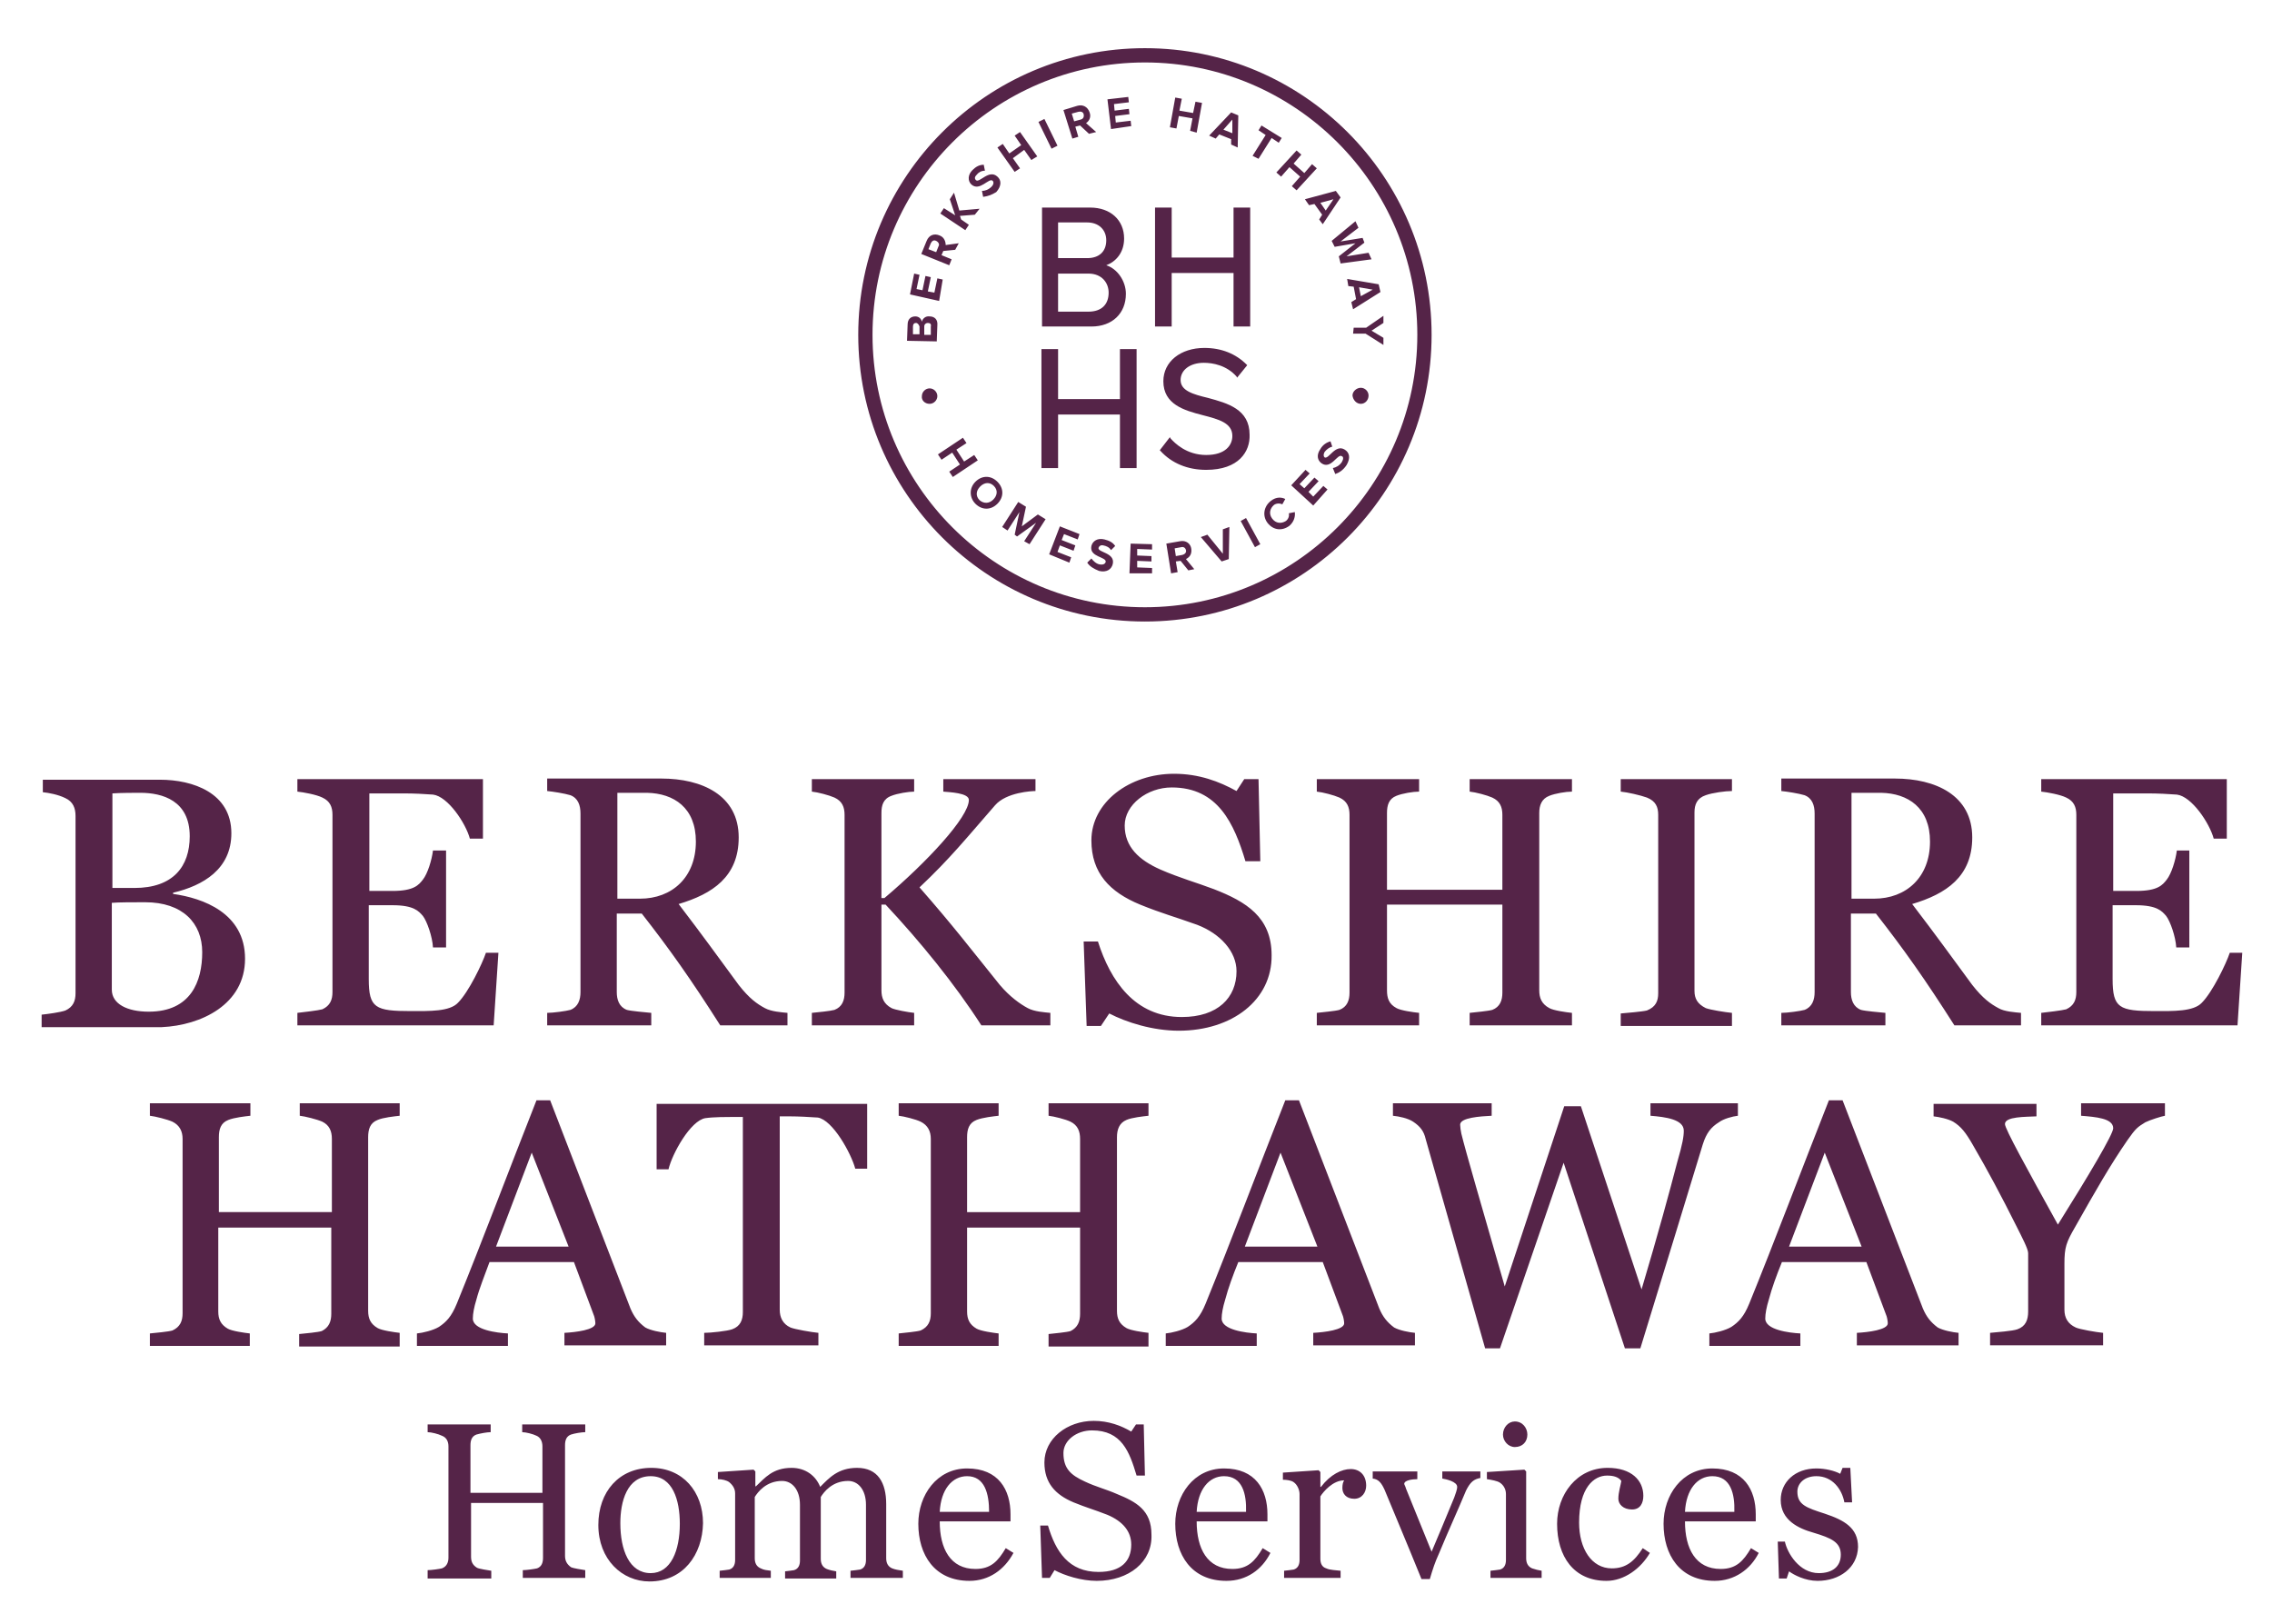 <?xml version="1.0" encoding="UTF-8"?>
<!-- Generator: Adobe Illustrator 26.1.0, SVG Export Plug-In . SVG Version: 6.00 Build 0)  -->
<svg xmlns="http://www.w3.org/2000/svg" xmlns:xlink="http://www.w3.org/1999/xlink" version="1.1" id="Layer_1" x="0px" y="0px" viewBox="0 0 382 273" style="enable-background:new 0 0 382 273;" xml:space="preserve">
<style type="text/css">
	.st0{fill:#552448;}
</style>
<path class="st0" d="M198.2,173.3c-4.4,0-8.8-1.4-11.7-2.9l-1.4,2.1h-2.4l-0.5-14.2h2.4c2.1,6.6,6.2,12.7,14.1,12.7  c6.1,0,9.2-3.3,9.2-7.7c0-3.3-2.7-6.3-6.6-7.8c-3.9-1.4-5.9-1.9-9.6-3.4c-5.1-2.1-8.2-5.3-8.2-10.8c0-6.4,6.4-11.2,13.9-11.2  c4.2,0,7.6,1.3,10.5,2.9l1.3-2h2.4l0.3,13.8h-2.5c-1.9-6.3-4.6-12.4-12.4-12.4c-4.1,0-7.9,2.9-7.9,6.4c0,3.6,2.4,5.8,6,7.4  c3.2,1.4,6.1,2.2,9,3.3c5.4,2.1,9.7,4.7,9.7,11.1C213.9,168.1,207.2,173.3,198.2,173.3 M41.2,161.2c0-7.7-7.1-10.2-12.1-10.9v-0.2  c5.1-1.2,9.8-4,9.8-10c0-6.8-6.5-9-12-9H7.2v2.1c1,0.1,2.6,0.4,3.8,1c1.3,0.6,1.7,1.7,1.7,3v29.8c0,1.3-0.4,2.3-1.7,2.9  c-0.8,0.3-3,0.6-4,0.7v2.1h20.2C33.8,172.4,41.2,168.9,41.2,161.2 M31.9,140.6c0,5.1-2.8,8.7-9.3,8.7h-3.7v-15.9  c1.4-0.1,3.7-0.1,4.7-0.1C27.3,133.3,31.9,134.6,31.9,140.6 M34,160.1c0,4.9-1.9,10-9,10c-3.6,0-6.2-1.3-6.2-3.7v-14.6  c1.1-0.1,3.6-0.1,5.6-0.1C30.7,151.7,34,155.2,34,160.1 M83.8,160.2h-2.1c-0.6,1.8-2.9,6.6-4.7,8.4c-1.4,1.5-4.8,1.4-7.9,1.4  c-6,0-7.1-0.5-7.1-5.4v-12.4H66c3.6,0,4.4,1,5.1,1.8c0.7,0.9,1.6,3.5,1.7,5.3H75V143h-2.2c-0.2,1.6-0.9,3.9-1.7,4.9  c-0.7,0.9-1.5,1.9-5.1,1.9h-3.9v-16.4h5.7c1.9,0,3.6,0.1,5,0.2c2.5,0.3,5.5,4.8,6.2,7.4h2.2v-10H50v2.1c1,0.1,3.2,0.5,4.2,1  c1.3,0.6,1.7,1.6,1.7,2.9v29.8c0,1.3-0.4,2.3-1.7,2.9c-0.7,0.2-3.3,0.5-4.2,0.6v2.1h33L83.8,160.2z M132.4,172.4v-2.1  c-1-0.1-2.7-0.2-3.8-0.8c-1.3-0.7-2.6-1.6-4.4-3.9c-4.2-5.7-5.6-7.7-10.1-13.6c5.7-1.7,10.1-4.6,10.1-11.2c0-7.1-6.2-9.9-13-9.9H92  v2.1c1,0.1,2.9,0.4,3.9,0.7c1.3,0.5,1.7,1.7,1.7,3.1v30c0,1.3-0.4,2.5-1.7,3c-0.7,0.2-2.9,0.5-3.9,0.5v2.1h17.5v-2.1  c-1-0.1-3.4-0.3-4.1-0.5c-1.3-0.5-1.7-1.7-1.7-3v-13.2h4.2c4.7,6,8.3,11.1,13.2,18.8H132.4z M117,141.5c0,6-4,9.6-9.4,9.6h-3.8  v-17.8h5C113.3,133.4,117,135.8,117,141.5 M176.6,172.4v-2.1c-1-0.1-2.7-0.2-3.8-0.8c-1.3-0.7-3-1.9-4.7-3.9  c-5-6.2-7.8-9.9-13.5-16.4c5.1-4.8,7.9-8.3,12.7-13.8c1.9-2.2,6.2-2.4,6.8-2.4V131h-15.5v2.1c1,0.1,4.3,0.2,4.3,1.4  c0,2.9-7.1,10.5-14.2,16.5h-0.5v-14.3c0-1.3,0.3-2.4,1.7-2.9c1-0.4,2.9-0.7,3.8-0.7V131h-17.2v2.1c1,0.1,2.9,0.6,3.8,1  c1.3,0.6,1.7,1.6,1.7,2.9v29.9c0,1.3-0.4,2.4-1.7,2.9c-0.7,0.2-2.8,0.4-3.8,0.5v2.1h17.2v-2.1c-1-0.1-3.2-0.5-3.8-0.8  c-1.3-0.7-1.7-1.7-1.7-3v-14.4h0.7c5.8,6.2,11.6,13.3,16.1,20.3H176.6z M264.3,172.4v-2.1c-1-0.1-3.1-0.4-3.8-0.8  c-1.3-0.7-1.7-1.7-1.7-3v-29.8c0-1.3,0.4-2.4,1.7-2.9c1-0.4,2.8-0.7,3.8-0.7V131h-17.2v2.1c1,0.1,2.9,0.6,3.8,1  c1.3,0.6,1.7,1.6,1.7,2.9v12.6h-19.4v-12.9c0-1.3,0.3-2.4,1.6-2.9c1-0.4,2.8-0.7,3.8-0.7V131h-17.2v2.1c1,0.1,2.9,0.6,3.8,1  c1.3,0.6,1.7,1.6,1.7,2.9v29.9c0,1.3-0.4,2.4-1.7,2.9c-0.7,0.2-2.9,0.4-3.8,0.5v2.1h17.2v-2.1c-1-0.1-3.1-0.4-3.8-0.8  c-1.3-0.7-1.6-1.7-1.6-3v-14.4h19.4v14.8c0,1.3-0.4,2.4-1.7,2.9c-0.7,0.2-2.9,0.4-3.8,0.5v2.1H264.3z M291.2,172.4v-2.1  c-1.1-0.1-3.6-0.5-4.4-0.8c-1.4-0.7-1.9-1.6-1.9-2.9v-30c0-1.3,0.4-2.4,1.9-2.9c1.1-0.4,3.3-0.7,4.4-0.7V131h-18.7v2.1  c1.1,0.1,3.3,0.6,4.4,1c1.5,0.6,1.9,1.6,1.9,2.9v30c0,1.3-0.4,2.3-1.9,2.9c-0.8,0.2-3.3,0.4-4.4,0.5v2.1H291.2z M339.8,172.4v-2.1  c-1-0.1-2.8-0.2-3.8-0.8c-1.3-0.7-2.6-1.6-4.4-3.9c-4.2-5.7-5.6-7.7-10.1-13.6c5.7-1.7,10.1-4.6,10.1-11.2c0-7.1-6.2-9.9-13-9.9  h-19.1v2.1c1,0.1,2.9,0.4,3.9,0.7c1.3,0.5,1.7,1.7,1.7,3.1v30c0,1.3-0.4,2.5-1.7,3c-0.7,0.2-2.9,0.5-3.9,0.5v2.1H317v-2.1  c-1-0.1-3.4-0.3-4.1-0.5c-1.3-0.5-1.7-1.7-1.7-3v-13.2h4.2c4.7,6,8.3,11.1,13.2,18.8H339.8z M324.5,141.5c0,6-4,9.6-9.4,9.6h-3.8  v-17.8h5C320.8,133.4,324.5,135.8,324.5,141.5 M377,160.2h-2.1c-0.6,1.8-2.9,6.6-4.7,8.4c-1.4,1.5-4.8,1.4-7.9,1.4  c-6,0-7.1-0.5-7.1-5.4v-12.4h3.9c3.6,0,4.4,1,5.1,1.8c0.7,0.9,1.6,3.5,1.7,5.3h2.2V143H366c-0.2,1.6-0.9,3.9-1.7,4.9  c-0.7,0.9-1.5,1.9-5.1,1.9h-3.9v-16.4h5.7c1.9,0,3.6,0.1,5,0.2c2.5,0.3,5.5,4.8,6.2,7.4h2.2v-10h-31.2v2.1c1,0.1,3.2,0.5,4.2,1  c1.3,0.6,1.7,1.6,1.7,2.9v29.8c0,1.3-0.4,2.3-1.7,2.9c-0.7,0.2-3.3,0.5-4.2,0.6v2.1h33L377,160.2z M67.2,226.2v-2.1  c-0.9-0.1-3-0.4-3.7-0.8c-1.2-0.7-1.6-1.6-1.6-2.9v-29.2c0-1.3,0.3-2.4,1.6-2.9c0.9-0.4,2.8-0.6,3.7-0.7v-2.1H50.4v2.1  c0.9,0.1,2.9,0.6,3.8,1c1.2,0.6,1.6,1.6,1.6,2.9v12.3h-19v-12.6c0-1.3,0.3-2.4,1.6-2.9c1-0.4,2.8-0.6,3.7-0.7v-2.1H25.2v2.1  c0.9,0.1,2.9,0.6,3.8,1c1.2,0.6,1.7,1.6,1.7,2.9v29.3c0,1.3-0.4,2.3-1.7,2.9c-0.6,0.2-2.8,0.4-3.8,0.5v2.1H42v-2.1  c-0.9-0.1-3-0.4-3.7-0.8c-1.2-0.7-1.6-1.6-1.6-2.9v-14.1h19v14.5c0,1.3-0.4,2.3-1.6,2.9c-0.6,0.2-2.8,0.4-3.8,0.5v2.1H67.2z   M112,226.2v-2.1c-1-0.1-2.6-0.4-3.5-0.9c-1.2-0.9-1.9-1.8-2.5-3.2l-13.5-35h-2.3c-4.5,11.4-9.2,23.9-13.4,34.2  c-0.9,2.2-1.8,3.1-3,3.9c-1,0.6-2.7,1-3.7,1.1v2.1h15.3v-2.1c-1.9-0.1-5.9-0.6-5.9-2.5c0-0.8,0.2-1.9,0.6-3.2  c0.5-1.9,1.4-4.1,2.2-6.3h14.2l3.4,9.1c0.1,0.3,0.2,0.9,0.2,1.2c0,1.1-3.3,1.5-5.2,1.6v2.1H112z M95.6,209.6H83.4l6-15.8L95.6,209.6  z M145.8,196.6v-11h-35.4v11h2c0.6-2.6,3.7-8.2,6.2-8.6c1.4-0.2,3.7-0.2,4.7-0.2h1.6v32.8c0,1.3-0.4,2.4-1.8,2.9  c-0.8,0.3-3.6,0.6-4.7,0.6v2.1h19.2v-2.1c-1.1-0.1-4-0.6-4.7-0.9c-1.3-0.6-1.8-1.7-1.8-3v-32.5h1.7c1.4,0,3.3,0.1,4.7,0.2  c2.5,0.4,5.6,6,6.3,8.6H145.8z M193.1,226.2v-2.1c-0.9-0.1-3-0.4-3.7-0.8c-1.2-0.7-1.6-1.6-1.6-2.9v-29.2c0-1.3,0.4-2.4,1.6-2.9  c0.9-0.4,2.8-0.6,3.7-0.7v-2.1h-16.8v2.1c0.9,0.1,2.9,0.6,3.7,1c1.2,0.6,1.6,1.6,1.6,2.9v12.3h-19v-12.6c0-1.3,0.3-2.4,1.6-2.9  c1-0.4,2.8-0.6,3.7-0.7v-2.1h-16.8v2.1c0.9,0.1,2.9,0.6,3.7,1c1.2,0.6,1.7,1.6,1.7,2.9v29.3c0,1.3-0.4,2.3-1.7,2.9  c-0.6,0.2-2.8,0.4-3.7,0.5v2.1h16.8v-2.1c-0.9-0.1-3-0.4-3.7-0.8c-1.2-0.7-1.6-1.6-1.6-2.9v-14.1h19v14.5c0,1.3-0.4,2.3-1.6,2.9  c-0.6,0.2-2.8,0.4-3.7,0.5v2.1H193.1z M237.9,226.2v-2.1c-1-0.1-2.6-0.4-3.5-0.9c-1.2-0.9-1.9-1.8-2.5-3.2l-13.5-35h-2.3  c-4.5,11.4-9.2,23.9-13.4,34.2c-0.9,2.2-1.8,3.1-3,3.9c-1,0.6-2.7,1-3.7,1.1v2.1h15.3v-2.1c-1.9-0.1-5.9-0.6-5.9-2.5  c0-0.8,0.2-1.9,0.6-3.2c0.5-1.9,1.3-4.1,2.2-6.3h14.2l3.4,9.1c0.1,0.3,0.2,0.9,0.2,1.2c0,1.1-3.3,1.5-5.2,1.6v2.1H237.9z   M221.5,209.6h-12.2l6-15.8L221.5,209.6z M292.2,187.6v-2.1h-14.7v2.1c2.5,0.2,5.6,0.6,5.6,2.5c0,1-0.2,2.2-1.1,5.3  c-1.3,5-3.2,12-6,21.4l-10.2-30.8h-2.8L253,216.3c-3.8-13.2-6.6-22.8-7.3-25.7c-0.1-0.4-0.2-1.2-0.2-1.5c0-1.2,3.4-1.4,5.3-1.5v-2.1  h-16.6v2.1c1,0.1,2.5,0.4,3.4,1c1.2,0.8,1.8,1.6,2.1,2.9l10,35.2h2.5l10.7-31.2l10.3,31.2h2.6c3.8-12.4,8.2-26.7,10.5-34.3  c0.6-1.9,1.4-2.9,2.7-3.7C289.8,188.1,291.3,187.7,292.2,187.6 M329.3,226.2v-2.1c-1-0.1-2.6-0.4-3.5-0.9c-1.2-0.9-1.9-1.8-2.5-3.2  l-13.5-35h-2.3c-4.5,11.4-9.2,23.9-13.4,34.2c-0.9,2.2-1.8,3.1-3,3.9c-1,0.6-2.7,1-3.7,1.1v2.1h15.3v-2.1c-1.9-0.1-5.9-0.6-5.9-2.5  c0-0.8,0.2-1.9,0.6-3.2c0.5-1.9,1.3-4.1,2.2-6.3h14.2l3.4,9.1c0.1,0.3,0.2,0.9,0.2,1.2c0,1.1-3.3,1.5-5.2,1.6v2.1H329.3z M313,209.6  h-12.2l6-15.8L313,209.6z M364,187.6v-2.1h-14.1v2.1c2.4,0.2,5.4,0.4,5.4,2.1c0,1-4.1,7.9-9.3,16.2c-5.2-9.4-8.9-16.1-8.9-16.9  c0-1.3,3.5-1.2,5.3-1.3v-2.1h-17.3v2.1c0.9,0.1,2.4,0.4,3.3,0.9c1.3,0.8,2.1,1.8,3.3,3.9c2.5,4.3,4.7,8.4,7.4,13.8  c0.9,1.8,1.9,3.7,1.9,4.4v9.8c0,1.4-0.4,2.5-1.8,3c-0.8,0.3-3.6,0.5-4.6,0.6v2.1h19v-2.1c-1.1-0.1-4-0.6-4.6-0.9  c-1.3-0.6-1.9-1.6-1.9-3v-7.7c0-2.8,0.3-3.6,1.8-6.2c3.5-6.2,5.9-10.4,8.8-14.6c1.4-2,1.7-2.2,3-3  C361.5,188.3,363.4,187.7,364,187.6 M184.4,265.8c-2.6,0-5.4-0.9-7.1-1.8l-0.8,1.3h-1.3l-0.3-8.8h1.3c1.3,4.4,3.5,7.8,8.5,7.8  c3.8,0,5.5-1.8,5.5-4.6c0-2.2-1.4-3.9-4-5c-2.3-0.9-3.5-1.2-5.7-2.1c-3.1-1.3-4.9-3.3-4.9-6.7c0-4,3.8-7,8.3-7  c2.5,0,4.6,0.8,6.3,1.8l0.8-1.2h1.3l0.2,8.6h-1.4c-1.2-4-2.5-7.6-7.5-7.6c-2.6,0-4.8,1.7-4.8,3.8c0,2.6,1.2,3.7,3.6,4.8  c1.9,0.9,3.6,1.3,5.4,2.1c3.2,1.3,5.8,2.7,5.8,6.8C193.8,262.6,189.8,265.8,184.4,265.8 M87.9,265.3V264c0.6,0,2-0.2,2.4-0.3  c0.8-0.3,1-1,1-1.8v-9.2H79.2v9c0,0.8,0.2,1.4,1,1.9c0.4,0.2,1.8,0.4,2.4,0.5v1.3H71.9V264c0.6,0,2-0.2,2.4-0.3  c0.8-0.3,1.1-1,1.1-1.8v-18.7c0-0.8-0.3-1.5-1.1-1.8c-0.6-0.3-1.8-0.6-2.4-0.6v-1.3h10.6v1.3c-0.6,0-1.7,0.2-2.4,0.4  c-0.8,0.3-1,1-1,1.8v8h12.1v-7.8c0-0.8-0.3-1.5-1-1.8c-0.6-0.3-1.8-0.6-2.4-0.6v-1.3h10.6v1.3c-0.6,0-1.8,0.2-2.4,0.4  c-0.8,0.3-1,1-1,1.8v18.6c0,0.8,0.3,1.4,1,1.9c0.4,0.2,1.8,0.4,2.4,0.5v1.3H87.9z M109.2,265.9c-4.6,0-8.6-3.7-8.6-9.5  c0-5.6,3.5-9.6,8.9-9.6c5.3,0,8.7,4,8.7,9.3C118.1,261.4,114.9,265.9,109.2,265.9 M109.4,248.2c-4,0-5.1,4.3-5.1,7.9  c0,4.5,1.5,8.4,5.1,8.4c3.4,0,4.9-3.8,4.9-8.3C114.3,252.2,113.1,248.2,109.4,248.2 M143,265.3v-1.2c0.7-0.1,1.1-0.1,1.6-0.2  c0.7-0.2,1-0.8,1-1.6V253c0-2.5-1.3-4-3-4c-2.7,0-4.1,1.9-4.6,2.7v10.4c0,0.8,0.3,1.4,1,1.7c0.5,0.2,1,0.3,1.6,0.4v1.2h-8.6v-1.2  c0.7-0.1,1-0.1,1.5-0.2c0.7-0.2,1-0.8,1-1.6V253c0-2.5-1.3-4-3-4c-2.7,0-4.1,1.9-4.6,2.7V262c0,0.8,0.3,1.4,1,1.7  c0.6,0.3,1,0.3,1.7,0.4v1.2H121v-1.2c0.7-0.1,1.1-0.1,1.6-0.2c0.7-0.2,1-0.8,1-1.6v-11.2c0-0.8-0.4-1.4-1-1.9  c-0.4-0.3-1.2-0.5-1.9-0.5v-1.2l6-0.4l0.3,0.3v2.5h0.1c1.5-1.4,2.8-3.1,6-3.1c2.4,0,4.1,1.4,4.8,3.2c1.5-1.5,3-3.2,6.2-3.2  c3.5,0,4.9,2.5,4.9,6.1v9.1c0,0.8,0.3,1.4,1,1.7c0.5,0.2,1.1,0.3,1.8,0.4v1.2H143z M163,265.8c-5.9,0-8.6-4.4-8.6-9.6  c0-4.8,3.1-9.3,8.2-9.3c5.3,0,7.3,3.6,7.3,7.7v1.2H158c0,4.6,1.8,8,6,8c2.6,0,3.8-1.3,5.1-3.5l1.3,0.8  C168.9,263.9,166.3,265.8,163,265.8 M162.6,248.2c-2.5,0-4.4,2.2-4.6,6h8.3C166.3,251.2,165.6,248.2,162.6,248.2 M206.2,265.8  c-5.9,0-8.6-4.4-8.6-9.6c0-4.8,3.1-9.3,8.2-9.3c5.3,0,7.3,3.6,7.3,7.7v1.2h-11.9c0,4.6,1.8,8,6,8c2.6,0,3.8-1.3,5.1-3.5l1.3,0.8  C212.2,263.9,209.6,265.8,206.2,265.8 M205.8,248.2c-2.5,0-4.4,2.2-4.6,6h8.3C209.6,251.2,208.9,248.2,205.8,248.2 M227.7,252  c-1.4,0-2-0.9-2-1.8c0-0.6,0.1-1,0.3-1.3c-1.9,0-3.5,1.9-4,2.7v10.5c0,0.8,0.3,1.4,1,1.6c0.6,0.3,1.7,0.3,2.4,0.4v1.2h-9.5v-1.2  c0.7-0.1,1.1-0.1,1.6-0.2c0.7-0.2,1-0.8,1-1.6v-11.1c0-0.7-0.4-1.6-1-2c-0.4-0.3-1.2-0.4-1.8-0.4v-1.2l6-0.4l0.3,0.3v2.5h0.1  c1.6-2.1,3.5-3,5-3c1.5,0,2.6,1,2.6,2.8C229.7,250.9,229,252,227.7,252 M246.5,250.6c-1.5,3.6-2.9,6.6-4.6,10.7  c-0.6,1.3-1,2.5-1.5,4.2H239c-2.8-6.9-3.6-8.7-6.2-15c-0.5-1.1-1-1.8-2-1.9v-1.2h7.5v1.3c-0.9,0-2.2,0.2-2.2,0.8  c0,0.1,0.2,0.4,0.3,0.8l4.3,10.6c0.9-2.1,2.4-5.7,3.8-9.1c0.2-0.6,0.5-1.3,0.5-1.8c0-0.9-1.9-1.3-2.5-1.4v-1.2h6.4v1.1  C247.8,248.7,247.2,249.2,246.5,250.6 M250.6,265.3v-1.2c0.7-0.1,1.1-0.1,1.6-0.2c0.7-0.2,1-0.8,1-1.6v-11.1c0-0.8-0.4-1.5-1-1.9  c-0.4-0.3-1.5-0.5-2.2-0.6v-1.2l6.3-0.4l0.3,0.3V262c0,0.8,0.3,1.4,1,1.7c0.6,0.2,1,0.3,1.6,0.4v1.2H250.6z M254.7,243.3  c-1.1,0-2-1-2-2.1c0-1.2,0.9-2.2,2-2.2c1.3,0,2.1,1.1,2.1,2.2C256.8,242.4,256,243.3,254.7,243.3 M270.1,265.8  c-5.5,0-8.3-4.1-8.3-9.6c0-4.9,3.3-9.4,8.5-9.4c4,0,6,2.1,6,4.7c0,1.2-0.5,2.3-1.9,2.3c-1.5,0-2.3-0.9-2.3-1.8c0-1.1,0.4-2.3,0.5-3  c-0.5-0.7-1.4-0.9-2.4-0.9c-2.2,0-4.7,2-4.7,7.9c0,4.4,2.1,7.7,5.5,7.7c2.4,0,3.8-1.2,5.2-3.4l1.2,0.8  C275.9,263.7,273.1,265.8,270.1,265.8 M288.3,265.8c-5.9,0-8.6-4.4-8.6-9.6c0-4.8,3.1-9.3,8.2-9.3c5.3,0,7.3,3.6,7.3,7.7v1.2h-11.9  c0,4.6,1.8,8,6,8c2.6,0,3.8-1.3,5.1-3.5l1.3,0.8C294.3,263.9,291.6,265.8,288.3,265.8 M287.9,248.2c-2.5,0-4.4,2.2-4.6,6h8.3  C291.7,251.2,291,248.2,287.9,248.2 M305.6,265.8c-2.1,0-4-1-4.8-1.6l-0.4,1.2h-1.3l-0.2-6.2h1.2c0.4,1.9,2.4,5.3,5.7,5.3  c2.3,0,3.7-1.1,3.7-3.1c0-2.1-1.6-2.8-4.6-3.7c-2.5-0.7-5.5-2.1-5.5-5.5c0-3,2.4-5.3,6-5.3c1.5,0,3.1,0.4,4,0.9l0.4-1h1.3l0.3,5.8  h-1.3c-0.4-2.2-2-4.4-4.7-4.4c-2,0-3.2,1.2-3.2,2.6c0,2.2,1.5,2.7,4.6,3.7c3.3,1.1,5.6,2.4,5.6,5.6  C312.3,263.6,309.3,265.8,305.6,265.8 M192.5,8.1c-26.6,0-48.2,21.6-48.2,48.2c0,26.6,21.6,48.2,48.2,48.2  c26.6,0,48.2-21.6,48.2-48.2C240.7,29.7,219.1,8.1,192.5,8.1 M192.5,102.1c-25.2,0-45.8-20.5-45.8-45.8c0-25.2,20.5-45.8,45.8-45.8  c25.2,0,45.8,20.5,45.8,45.8C238.3,81.5,217.8,102.1,192.5,102.1 M228.8,67.9c0.7,0,1.3-0.6,1.3-1.4c0-0.7-0.6-1.3-1.3-1.3  c-0.7,0-1.4,0.6-1.4,1.3C227.5,67.3,228.1,67.9,228.8,67.9 M156.3,67.9c0.7,0,1.3-0.6,1.3-1.3c0-0.7-0.6-1.3-1.3-1.3  c-0.7,0-1.3,0.6-1.3,1.3C154.9,67.3,155.5,67.9,156.3,67.9 M157.5,57.4l-5-0.1l0.1-2.7c0-1,0.6-1.4,1.3-1.4c0.6,0,1,0.4,1.1,0.9  c0.1-0.5,0.6-1,1.3-0.9c0.8,0,1.4,0.5,1.3,1.5L157.5,57.4z M154,54.3c-0.3,0-0.5,0.2-0.5,0.6l0,1.3l1.1,0l0-1.3  C154.5,54.6,154.3,54.3,154,54.3 M156,54.3c-0.3,0-0.6,0.2-0.6,0.6l0,1.4l1.1,0l0-1.4C156.6,54.5,156.4,54.3,156,54.3 M157.9,50.6  l-4.9-1.1l0.7-3.5l0.9,0.2l-0.5,2.4l1,0.2l0.5-2.4l0.9,0.2l-0.5,2.4l1.1,0.2l0.5-2.4l0.9,0.2L157.9,50.6z M160.6,42l-2,0.2l-0.3,0.7  l1.7,0.7l-0.4,1l-4.7-1.9l0.9-2.2c0.4-1,1.3-1.3,2.2-0.9c0.8,0.3,1,1.1,1,1.6l2.2-0.3L160.6,42z M157.4,40.5c-0.4-0.2-0.7,0-0.9,0.4  l-0.4,1l1.3,0.5l0.4-1C158,41.1,157.8,40.7,157.4,40.5 M163.9,36.1l-2.5,0.2l0.2,0.6l1.3,0.9l-0.6,0.9l-4.2-2.8l0.6-0.9l1.9,1.2  l-0.9-2.7l0.7-1.1l0.9,3l3.4-0.3L163.9,36.1z M165.3,33.1l-0.2-1c0.5,0,1.1-0.2,1.6-0.7c0.4-0.4,0.4-0.8,0.2-1  c-0.6-0.6-2.2,1.9-3.6,0.6c-0.6-0.6-0.6-1.6,0.2-2.4c0.6-0.6,1.2-0.9,1.9-0.9l0.2,1c-0.6,0-1.1,0.3-1.4,0.7  c-0.3,0.3-0.4,0.6-0.1,0.9c0.6,0.5,2.2-1.9,3.6-0.6c0.7,0.6,0.7,1.6-0.2,2.6C166.7,32.8,166,33,165.3,33.1 M173.4,26.9l-1.2-1.7  l-1.9,1.4l1.2,1.7l-0.9,0.6l-2.9-4.1l0.9-0.6l1.1,1.6l2-1.4l-1.1-1.6l0.9-0.6l2.9,4.1L173.4,26.9z M176.8,25l-2.2-4.5l1-0.5l2.2,4.5  L176.8,25z M183.1,22.5l-1.5-1.4l-0.8,0.2l0.5,1.7l-1,0.3l-1.5-4.8l2.3-0.7c1-0.3,1.8,0.2,2.1,1.1c0.3,0.8-0.1,1.5-0.6,1.8l1.7,1.5  L183.1,22.5z M182.2,19.2c-0.1-0.4-0.5-0.5-0.9-0.4l-1.1,0.3l0.4,1.3l1.1-0.3C182.1,20,182.3,19.7,182.2,19.2 M186.8,21.7l-0.6-5  l3.5-0.4l0.1,0.9l-2.5,0.3l0.1,1.1l2.4-0.3l0.1,0.9l-2.4,0.3l0.1,1.1l2.5-0.3l0.1,0.9L186.8,21.7z M200.1,22l0.4-2.1l-2.3-0.4  l-0.4,2.1l-1.1-0.2l0.9-5l1.1,0.2l-0.4,2l2.3,0.4l0.4-1.9l1.1,0.2l-0.9,5L200.1,22z M207,24.3l0-0.9l-2-0.8l-0.6,0.7l-1.1-0.5  l3.7-3.9l1.2,0.5l-0.1,5.4L207,24.3z M207.2,20.1l-1.5,1.7l1.5,0.6L207.2,20.1z M210.6,26.2l2.2-3.5l-1.2-0.8l0.5-0.8l3.4,2.1  l-0.5,0.8l-1.2-0.8l-2.2,3.5L210.6,26.2z M217.2,31.3l1.4-1.6l-1.8-1.6l-1.4,1.6l-0.8-0.7l3.4-3.7l0.8,0.7l-1.3,1.5l1.8,1.6l1.3-1.5  l0.8,0.7L218,32L217.2,31.3z M221.8,36.9l0.5-0.8l-1.3-1.8l-0.9,0.2l-0.7-1l5.2-1.4l0.8,1.1l-3,4.5L221.8,36.9z M224.2,33.5  l-2.2,0.6l0.9,1.3L224.2,33.5z M225.1,43.1l2.8-2.2l-3.5,0.6l-0.5-1l4-3.3l0.5,1.1l-3,2.3l3.7-0.6l0.3,0.8l-3,2.3l3.7-0.6l0.5,1.1  l-5.2,0.7L225.1,43.1z M227.2,50.8l0.8-0.5l-0.4-2.1l-0.9-0.1l-0.2-1.2l5.3,0.9l0.3,1.3l-4.6,2.9L227.2,50.8z M230.8,48.7l-2.3-0.4  l0.3,1.5L230.8,48.7z M227.6,55.1l2.1,0l2.9-2l0,1.2l-2,1.3l2,1.2l0,1.2l-3-1.9l-2.1,0L227.6,55.1z M159.6,79.3l1.8-1.2l-1.3-2  l-1.8,1.2l-0.6-0.9l4.2-2.8l0.6,0.9l-1.7,1.1l1.3,2l1.7-1.1l0.6,0.9l-4.2,2.8L159.6,79.3z M164,81c1.1-1.1,2.6-1.1,3.7,0  c1.1,1.1,1.1,2.6,0,3.7c-1.1,1.1-2.6,1.1-3.7,0C163,83.7,162.9,82.1,164,81 M167,84c0.7-0.7,0.8-1.6,0.1-2.3  c-0.7-0.7-1.6-0.6-2.3,0.1c-0.7,0.7-0.8,1.6-0.1,2.3C165.4,84.7,166.3,84.7,167,84 M172.2,91l2-3.1l-3.2,2.3l-0.4-0.3l0.8-3.8  l-2,3.1l-0.9-0.6l2.7-4.2l1.3,0.8l-0.7,3.3l2.7-2l1.3,0.8l-2.7,4.2L172.2,91z M176.4,93.2l1.8-4.7l3.3,1.3l-0.3,0.9l-2.3-0.9l-0.4,1  l2.3,0.9l-0.3,0.9l-2.3-0.9l-0.4,1.1l2.3,0.9l-0.3,0.9L176.4,93.2z M182.8,94.6l0.7-0.7c0.3,0.4,0.8,0.9,1.4,1  c0.6,0.1,0.9-0.1,1-0.4c0.2-0.9-2.8-0.8-2.4-2.7c0.2-0.8,1-1.4,2.2-1.1c0.8,0.2,1.4,0.5,1.8,1.1l-0.7,0.7c-0.3-0.5-0.8-0.7-1.3-0.8  c-0.4-0.1-0.7,0.1-0.8,0.4c-0.2,0.8,2.8,0.8,2.4,2.7c-0.2,0.9-1,1.5-2.3,1.2C183.8,95.6,183.2,95.2,182.8,94.6 M189.9,96.4l0.2-5  l3.6,0.1l0,0.9l-2.5-0.1l0,1.1l2.4,0.1l0,0.9l-2.4-0.1l0,1.1l2.5,0.1l0,0.9L189.9,96.4z M199.8,95.9l-1.3-1.6l-0.8,0.1l0.3,1.8  l-1.1,0.2l-0.8-5l2.3-0.4c1-0.2,1.8,0.4,1.9,1.3c0.1,0.9-0.3,1.4-0.9,1.7l1.4,1.7L199.8,95.9z M199.4,92.5c-0.1-0.4-0.4-0.6-0.8-0.5  l-1.1,0.2l0.2,1.3l1.1-0.2C199.2,93.2,199.5,92.9,199.4,92.5 M205.4,94.4l-3.5-4.1l1.1-0.4l2.6,3.2l0-4.1l1.1-0.4l-0.1,5.4  L205.4,94.4z M211,92l-2.4-4.4l0.9-0.5l2.4,4.4L211,92z M213.1,87.9c-0.9-1.2-0.6-2.8,0.6-3.7c0.9-0.7,1.8-0.6,2.4-0.3l-0.5,0.9  c-0.4-0.2-1-0.2-1.4,0.1c-0.7,0.6-0.9,1.5-0.3,2.3c0.6,0.8,1.5,0.9,2.3,0.4c0.4-0.3,0.6-0.8,0.5-1.3l1-0.2c0.1,0.7-0.1,1.6-0.9,2.3  C215.6,89.3,214.1,89.2,213.1,87.9 M220.8,85l-3.7-3.4l2.4-2.6l0.7,0.6l-1.7,1.8l0.8,0.7l1.7-1.8l0.7,0.6l-1.7,1.8l0.8,0.8l1.7-1.8  l0.7,0.6L220.8,85z M224.5,79.7l-0.4-1c0.5-0.1,1.1-0.4,1.5-1c0.3-0.5,0.3-0.9,0-1c-0.7-0.5-1.8,2.3-3.4,1.2  c-0.7-0.5-0.9-1.4-0.2-2.4c0.4-0.7,1-1.1,1.7-1.3l0.3,0.9c-0.5,0.1-1,0.5-1.3,0.9c-0.2,0.4-0.2,0.7,0,0.9c0.7,0.4,1.8-2.3,3.4-1.3  c0.8,0.5,1,1.4,0.3,2.6C225.8,79.1,225.1,79.5,224.5,79.7 M183.5,54.9h-8.3v-20h8.1c3.4,0,5.7,2.1,5.7,5.2c0,2.4-1.4,3.9-3,4.5  c1.9,0.6,3.3,2.7,3.3,4.8C189.3,52.7,187,54.9,183.5,54.9 M177.9,52.4h5.1c2.2,0,3.4-1.2,3.4-3.2c0-1.6-1.1-3.2-3.4-3.2h-5.1V52.4z   M177.9,43.4h4.9c2,0,3.2-1.1,3.2-3c0-1.8-1.3-3-3.2-3h-4.9V43.4z M210.2,54.9h-2.8v-9h-10.4v9h-2.8v-20h2.8v8.4h10.4v-8.4h2.8V54.9  z M191.1,78.7h-2.8v-9h-10.4v9h-2.8v-20h2.8v8.4h10.4v-8.4h2.8V78.7z M202.8,79c-3.1,0-5.8-1.1-7.7-3.2l-0.1-0.1l1.7-2.2l0.1,0.2  c0.7,0.8,2.7,2.8,6,2.8c3.3,0,4.4-1.7,4.4-3.2c0-2.2-2.3-2.8-5-3.5c-3.1-0.8-6.6-1.8-6.6-5.7c0-3.3,2.9-5.6,6.9-5.6  c2.9,0,5.3,1,7.1,2.8l0.1,0.1l-1.7,2.1l-0.1-0.2c-1.7-1.9-4-2.3-5.5-2.3c-2.3,0-3.9,1.2-3.9,2.9c0,1.8,2.1,2.4,4.6,3  c3.3,0.9,7,1.9,7,6.2C210.2,75.9,208.3,79,202.8,79"></path>
</svg>
